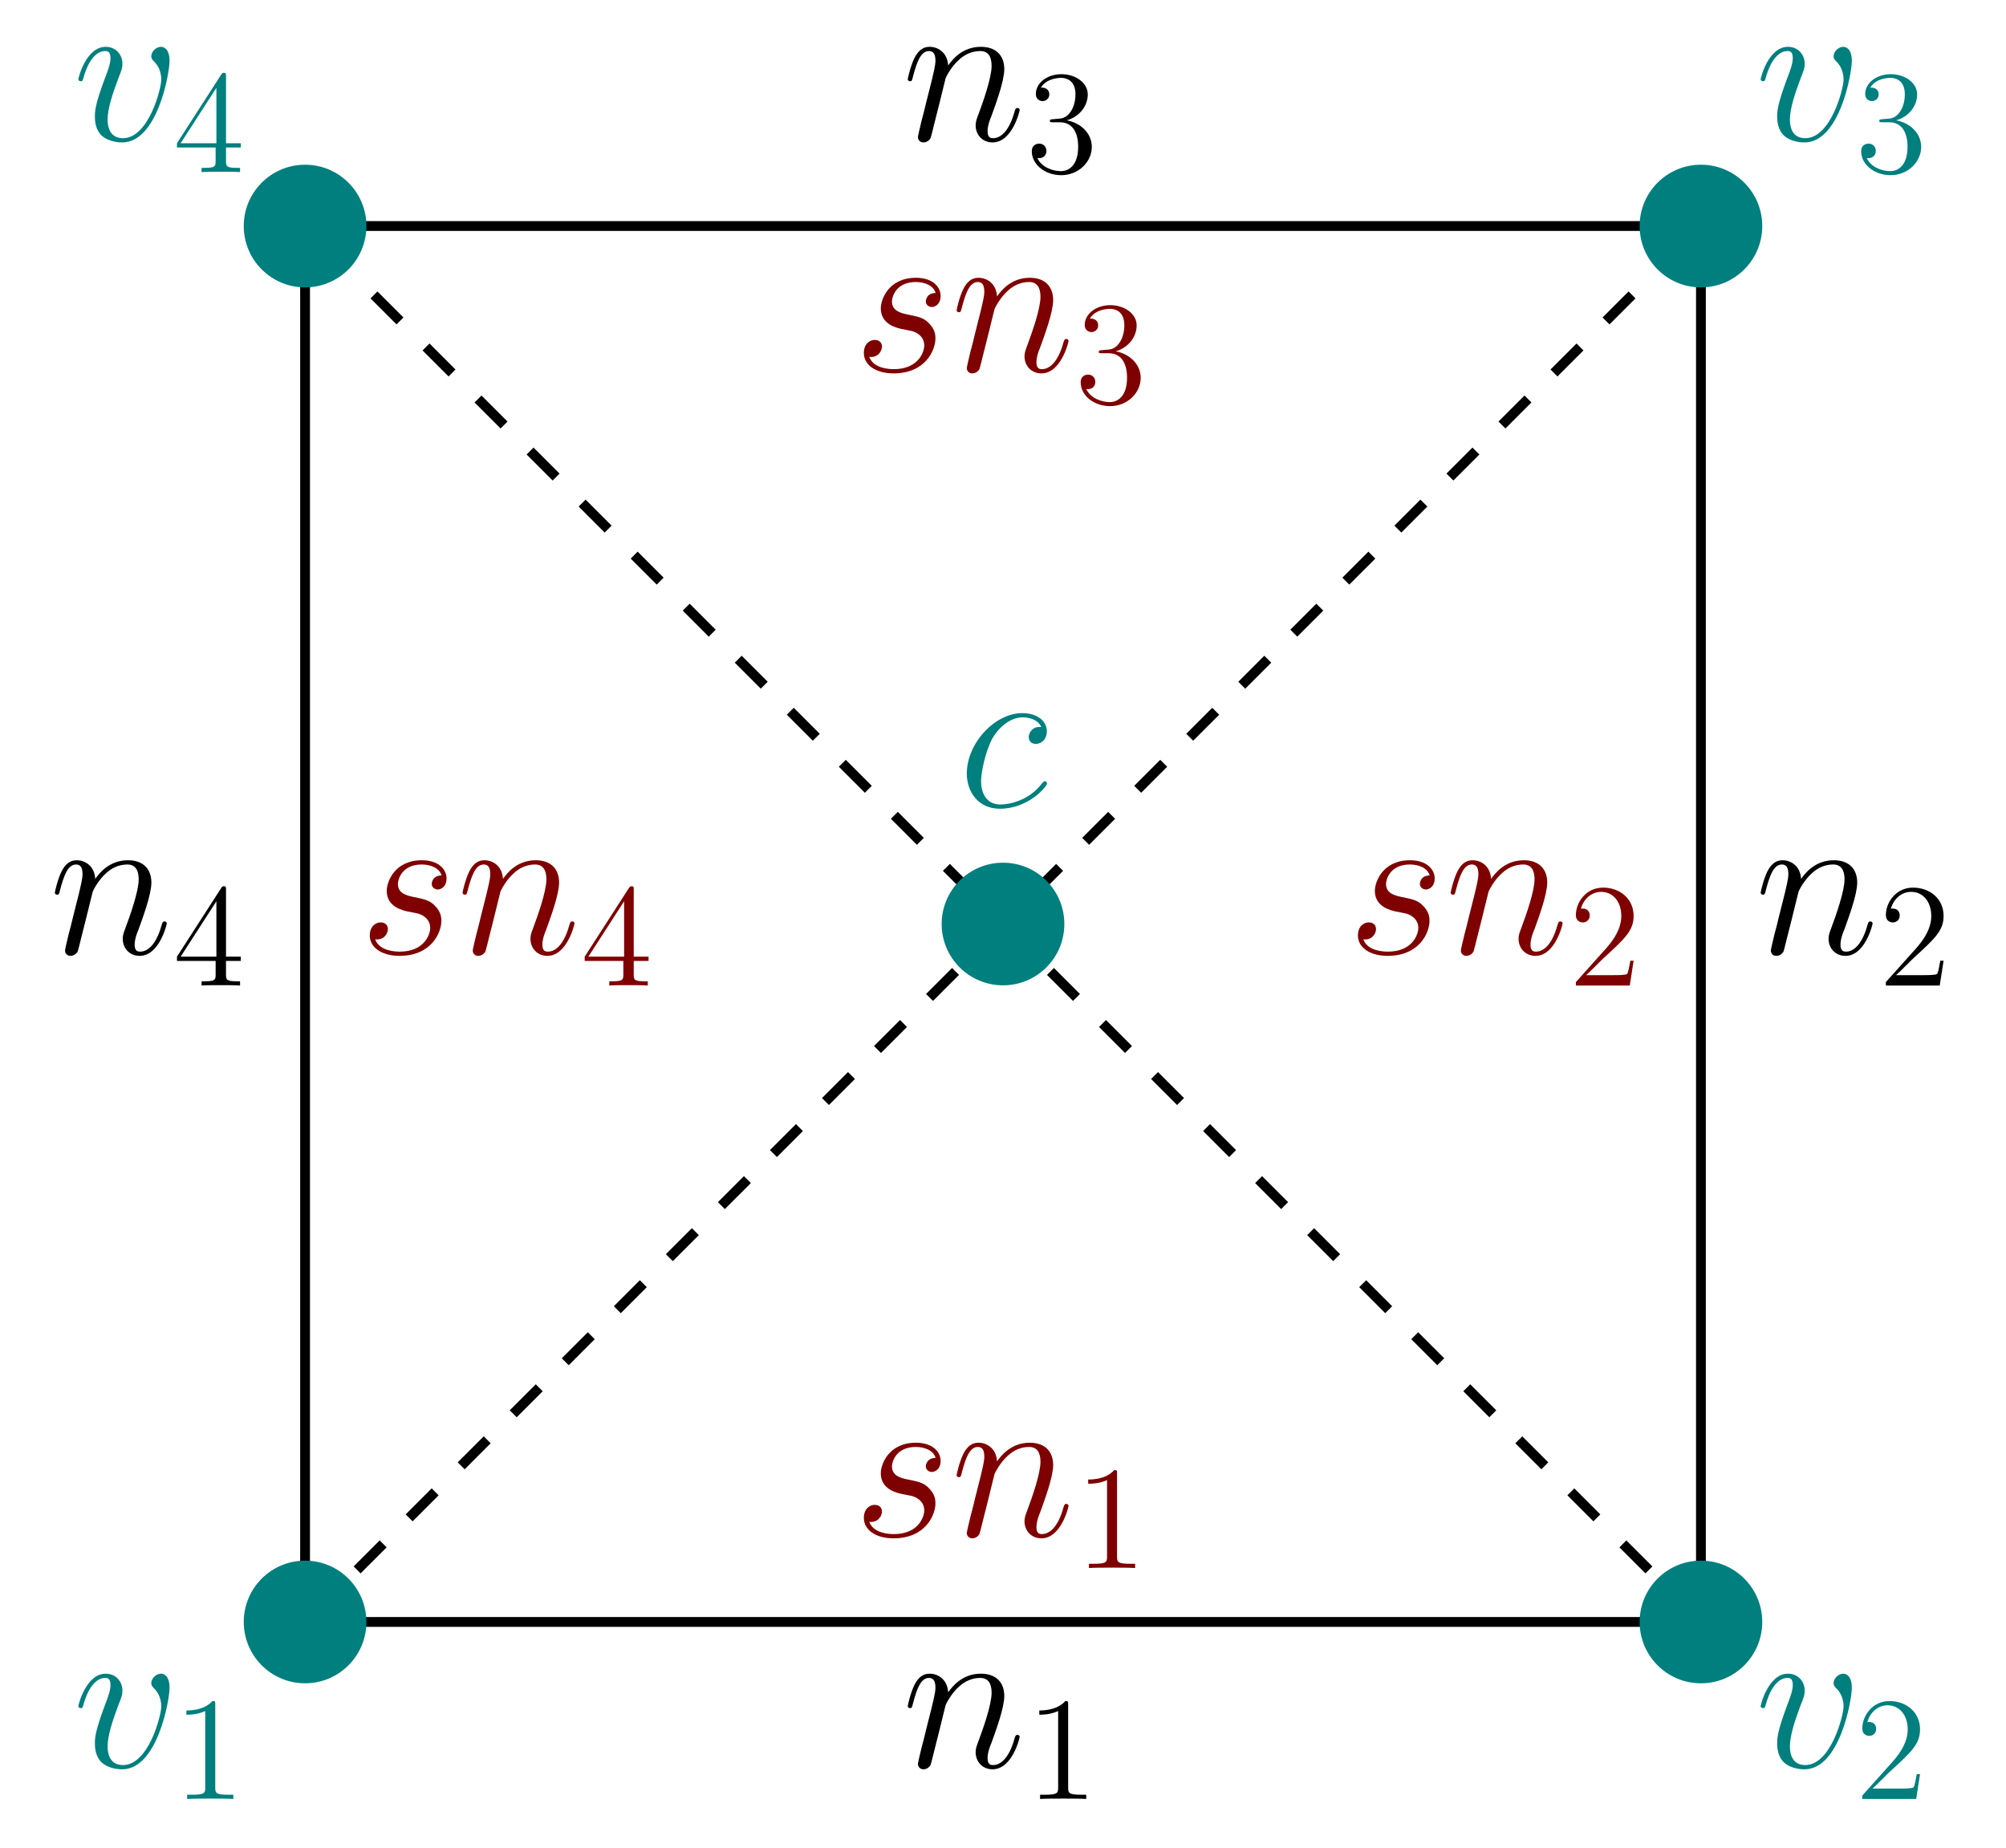 <?xml version="1.0" encoding="UTF-8"?>
<svg xmlns="http://www.w3.org/2000/svg" xmlns:xlink="http://www.w3.org/1999/xlink" width="162.948pt" height="150.11pt" viewBox="0 0 162.948 150.11" version="1.1">
<defs>
<g>
<symbol overflow="visible" id="glyph0-0">
<path style="stroke:none;" d=""/>
</symbol>
<symbol overflow="visible" id="glyph0-1">
<path style="stroke:none;" d="M 3.547 -5.047 C 3.578 -5.141 4.016 -6.016 4.656 -6.562 C 5.094 -6.969 5.688 -7.25 6.359 -7.25 C 7.047 -7.25 7.281 -6.734 7.281 -6.047 C 7.281 -5.062 6.578 -3.094 6.234 -2.172 C 6.078 -1.75 5.984 -1.531 5.984 -1.219 C 5.984 -0.453 6.531 0.172 7.359 0.172 C 8.953 0.172 9.562 -2.359 9.562 -2.469 C 9.562 -2.547 9.484 -2.625 9.391 -2.625 C 9.234 -2.625 9.219 -2.562 9.125 -2.266 C 8.734 -0.859 8.078 -0.172 7.406 -0.172 C 7.234 -0.172 6.953 -0.188 6.953 -0.734 C 6.953 -1.172 7.141 -1.688 7.25 -1.922 C 7.594 -2.875 8.312 -4.797 8.312 -5.781 C 8.312 -6.812 7.719 -7.594 6.406 -7.594 C 4.875 -7.594 4.062 -6.516 3.75 -6.078 C 3.703 -7.062 3 -7.594 2.234 -7.594 C 1.688 -7.594 1.312 -7.266 1.016 -6.688 C 0.703 -6.062 0.469 -5.031 0.469 -4.953 C 0.469 -4.891 0.531 -4.797 0.656 -4.797 C 0.797 -4.797 0.812 -4.828 0.906 -5.219 C 1.188 -6.266 1.5 -7.25 2.188 -7.25 C 2.578 -7.25 2.719 -6.969 2.719 -6.453 C 2.719 -6.078 2.547 -5.406 2.422 -4.875 L 1.953 -3.016 C 1.875 -2.688 1.688 -1.906 1.594 -1.594 C 1.484 -1.156 1.297 -0.344 1.297 -0.266 C 1.297 -0.016 1.484 0.172 1.734 0.172 C 1.953 0.172 2.188 0.062 2.328 -0.188 C 2.359 -0.281 2.516 -0.875 2.594 -1.219 L 2.984 -2.766 Z M 3.547 -5.047 "/>
</symbol>
<symbol overflow="visible" id="glyph0-2">
<path style="stroke:none;" d="M 3.922 -3.438 C 4.219 -3.391 4.688 -3.281 4.781 -3.266 C 5.016 -3.203 5.781 -2.922 5.781 -2.094 C 5.781 -1.562 5.297 -0.172 3.312 -0.172 C 2.938 -0.172 1.656 -0.219 1.312 -1.172 C 2 -1.078 2.344 -1.625 2.344 -2 C 2.344 -2.359 2.094 -2.547 1.75 -2.547 C 1.375 -2.547 0.875 -2.25 0.875 -1.484 C 0.875 -0.469 1.906 0.172 3.281 0.172 C 5.906 0.172 6.688 -1.75 6.688 -2.656 C 6.688 -2.906 6.688 -3.391 6.125 -3.938 C 5.703 -4.359 5.281 -4.438 4.359 -4.625 C 3.891 -4.734 3.156 -4.891 3.156 -5.672 C 3.156 -6.016 3.469 -7.25 5.094 -7.25 C 5.812 -7.25 6.531 -6.969 6.703 -6.359 C 5.938 -6.359 5.906 -5.703 5.906 -5.688 C 5.906 -5.328 6.234 -5.219 6.391 -5.219 C 6.625 -5.219 7.109 -5.406 7.109 -6.125 C 7.109 -6.859 6.453 -7.594 5.109 -7.594 C 2.859 -7.594 2.25 -5.812 2.25 -5.109 C 2.25 -3.812 3.531 -3.531 3.922 -3.438 Z M 3.922 -3.438 "/>
</symbol>
<symbol overflow="visible" id="glyph0-3">
<path style="stroke:none;" d="M 7.875 -6.438 C 7.875 -7.531 7.312 -7.594 7.188 -7.594 C 6.766 -7.594 6.391 -7.188 6.391 -6.828 C 6.391 -6.625 6.516 -6.516 6.578 -6.438 C 6.75 -6.281 7.203 -5.812 7.203 -4.922 C 7.203 -4.203 6.172 -0.172 4.094 -0.172 C 3.047 -0.172 2.844 -1.047 2.844 -1.688 C 2.844 -2.547 3.234 -3.75 3.703 -5 C 3.984 -5.703 4.047 -5.875 4.047 -6.219 C 4.047 -6.938 3.531 -7.594 2.688 -7.594 C 1.109 -7.594 0.469 -5.094 0.469 -4.953 C 0.469 -4.891 0.531 -4.797 0.656 -4.797 C 0.812 -4.797 0.828 -4.875 0.891 -5.109 C 1.312 -6.594 1.984 -7.25 2.641 -7.25 C 2.797 -7.25 3.078 -7.25 3.078 -6.688 C 3.078 -6.234 2.891 -5.734 2.641 -5.078 C 1.812 -2.875 1.812 -2.344 1.812 -1.922 C 1.812 -1.547 1.859 -0.844 2.391 -0.359 C 3.016 0.172 3.875 0.172 4.031 0.172 C 6.891 0.172 7.875 -5.453 7.875 -6.438 Z M 7.875 -6.438 "/>
</symbol>
<symbol overflow="visible" id="glyph0-4">
<path style="stroke:none;" d="M 6.734 -6.469 C 6.406 -6.469 6.25 -6.469 6.016 -6.266 C 5.906 -6.188 5.719 -5.922 5.719 -5.641 C 5.719 -5.297 5.969 -5.094 6.297 -5.094 C 6.719 -5.094 7.188 -5.438 7.188 -6.125 C 7.188 -6.953 6.391 -7.594 5.203 -7.594 C 2.938 -7.594 0.688 -5.125 0.688 -2.688 C 0.688 -1.188 1.625 0.172 3.375 0.172 C 5.719 0.172 7.203 -1.656 7.203 -1.875 C 7.203 -1.984 7.094 -2.062 7.031 -2.062 C 6.969 -2.062 6.953 -2.047 6.797 -1.891 C 5.703 -0.438 4.062 -0.172 3.406 -0.172 C 2.219 -0.172 1.844 -1.203 1.844 -2.062 C 1.844 -2.672 2.141 -4.344 2.75 -5.516 C 3.203 -6.312 4.125 -7.25 5.219 -7.25 C 5.438 -7.25 6.391 -7.219 6.734 -6.469 Z M 6.734 -6.469 "/>
</symbol>
<symbol overflow="visible" id="glyph1-0">
<path style="stroke:none;" d=""/>
</symbol>
<symbol overflow="visible" id="glyph1-1">
<path style="stroke:none;" d="M 3.438 -7.656 C 3.438 -7.938 3.438 -7.953 3.203 -7.953 C 2.922 -7.625 2.312 -7.188 1.094 -7.188 L 1.094 -6.844 C 1.359 -6.844 1.953 -6.844 2.625 -7.141 L 2.625 -0.922 C 2.625 -0.484 2.578 -0.344 1.531 -0.344 L 1.156 -0.344 L 1.156 0 C 1.484 -0.031 2.641 -0.031 3.031 -0.031 C 3.438 -0.031 4.578 -0.031 4.906 0 L 4.906 -0.344 L 4.531 -0.344 C 3.484 -0.344 3.438 -0.484 3.438 -0.922 Z M 3.438 -7.656 "/>
</symbol>
<symbol overflow="visible" id="glyph1-2">
<path style="stroke:none;" d="M 5.266 -2.016 L 5 -2.016 C 4.953 -1.812 4.859 -1.141 4.75 -0.953 C 4.656 -0.844 3.984 -0.844 3.625 -0.844 L 1.406 -0.844 C 1.734 -1.125 2.469 -1.891 2.766 -2.172 C 4.594 -3.844 5.266 -4.469 5.266 -5.656 C 5.266 -7.031 4.172 -7.953 2.781 -7.953 C 1.406 -7.953 0.578 -6.766 0.578 -5.734 C 0.578 -5.125 1.109 -5.125 1.141 -5.125 C 1.406 -5.125 1.703 -5.312 1.703 -5.688 C 1.703 -6.031 1.484 -6.25 1.141 -6.25 C 1.047 -6.25 1.016 -6.25 0.984 -6.234 C 1.203 -7.047 1.859 -7.609 2.625 -7.609 C 3.641 -7.609 4.266 -6.75 4.266 -5.656 C 4.266 -4.641 3.688 -3.75 3 -2.984 L 0.578 -0.281 L 0.578 0 L 4.953 0 Z M 5.266 -2.016 "/>
</symbol>
<symbol overflow="visible" id="glyph1-3">
<path style="stroke:none;" d="M 2.203 -4.297 C 2 -4.281 1.953 -4.266 1.953 -4.156 C 1.953 -4.047 2.016 -4.047 2.219 -4.047 L 2.766 -4.047 C 3.797 -4.047 4.25 -3.203 4.25 -2.062 C 4.25 -0.484 3.438 -0.078 2.844 -0.078 C 2.266 -0.078 1.297 -0.344 0.938 -1.141 C 1.328 -1.078 1.672 -1.297 1.672 -1.719 C 1.672 -2.062 1.422 -2.312 1.094 -2.312 C 0.797 -2.312 0.484 -2.141 0.484 -1.688 C 0.484 -0.625 1.547 0.25 2.875 0.25 C 4.297 0.25 5.359 -0.844 5.359 -2.047 C 5.359 -3.141 4.469 -4 3.328 -4.203 C 4.359 -4.5 5.031 -5.375 5.031 -6.312 C 5.031 -7.25 4.047 -7.953 2.891 -7.953 C 1.703 -7.953 0.812 -7.219 0.812 -6.344 C 0.812 -5.875 1.188 -5.766 1.359 -5.766 C 1.609 -5.766 1.906 -5.953 1.906 -6.312 C 1.906 -6.688 1.609 -6.859 1.344 -6.859 C 1.281 -6.859 1.25 -6.859 1.219 -6.844 C 1.672 -7.656 2.797 -7.656 2.859 -7.656 C 3.25 -7.656 4.031 -7.484 4.031 -6.312 C 4.031 -6.078 4 -5.422 3.641 -4.906 C 3.281 -4.375 2.875 -4.344 2.562 -4.328 Z M 2.203 -4.297 "/>
</symbol>
<symbol overflow="visible" id="glyph1-4">
<path style="stroke:none;" d="M 4.312 -7.781 C 4.312 -8.016 4.312 -8.062 4.141 -8.062 C 4.047 -8.062 4.016 -8.062 3.922 -7.922 L 0.328 -2.344 L 0.328 -2 L 3.469 -2 L 3.469 -0.906 C 3.469 -0.469 3.438 -0.344 2.562 -0.344 L 2.328 -0.344 L 2.328 0 C 2.609 -0.031 3.547 -0.031 3.891 -0.031 C 4.219 -0.031 5.172 -0.031 5.453 0 L 5.453 -0.344 L 5.219 -0.344 C 4.344 -0.344 4.312 -0.469 4.312 -0.906 L 4.312 -2 L 5.516 -2 L 5.516 -2.344 L 4.312 -2.344 Z M 3.531 -6.844 L 3.531 -2.344 L 0.625 -2.344 Z M 3.531 -6.844 "/>
</symbol>
</g>
</defs>
<g id="surface1">
<path style="fill:none;stroke-width:0.797;stroke-linecap:butt;stroke-linejoin:miter;stroke:rgb(0%,0%,0%);stroke-opacity:1;stroke-miterlimit:10;" d="M 0 0.002 L 113.387 0.002 L 113.387 113.389 L 0 113.389 L 0 0.002 " transform="matrix(1,0,0,-1,24.781,131.748)"/>
<g style="fill:rgb(0%,0%,0%);fill-opacity:1;">
  <use xlink:href="#glyph0-1" x="73.267" y="143.543"/>
</g>
<g style="fill:rgb(0%,0%,0%);fill-opacity:1;">
  <use xlink:href="#glyph1-1" x="83.329" y="146.125"/>
</g>
<g style="fill:rgb(49.805%,0%,0%);fill-opacity:1;">
  <use xlink:href="#glyph0-2" x="69.297" y="124.782"/>
  <use xlink:href="#glyph0-1" x="77.237" y="124.782"/>
</g>
<g style="fill:rgb(49.805%,0%,0%);fill-opacity:1;">
  <use xlink:href="#glyph1-1" x="87.3" y="127.365"/>
</g>
<g style="fill:rgb(0%,0%,0%);fill-opacity:1;">
  <use xlink:href="#glyph0-1" x="142.55" y="77.47"/>
</g>
<g style="fill:rgb(0%,0%,0%);fill-opacity:1;">
  <use xlink:href="#glyph1-2" x="152.612" y="80.052"/>
</g>
<g style="fill:rgb(49.805%,0%,0%);fill-opacity:1;">
  <use xlink:href="#glyph0-2" x="109.43" y="77.47"/>
  <use xlink:href="#glyph0-1" x="117.37" y="77.47"/>
</g>
<g style="fill:rgb(49.805%,0%,0%);fill-opacity:1;">
  <use xlink:href="#glyph1-2" x="127.433" y="80.052"/>
</g>
<g style="fill:rgb(0%,0%,0%);fill-opacity:1;">
  <use xlink:href="#glyph0-1" x="73.267" y="11.397"/>
</g>
<g style="fill:rgb(0%,0%,0%);fill-opacity:1;">
  <use xlink:href="#glyph1-3" x="83.329" y="13.979"/>
</g>
<g style="fill:rgb(49.805%,0%,0%);fill-opacity:1;">
  <use xlink:href="#glyph0-2" x="69.297" y="30.157"/>
  <use xlink:href="#glyph0-1" x="77.237" y="30.157"/>
</g>
<g style="fill:rgb(49.805%,0%,0%);fill-opacity:1;">
  <use xlink:href="#glyph1-3" x="87.3" y="32.74"/>
</g>
<g style="fill:rgb(0%,0%,0%);fill-opacity:1;">
  <use xlink:href="#glyph0-1" x="3.985" y="77.47"/>
</g>
<g style="fill:rgb(0%,0%,0%);fill-opacity:1;">
  <use xlink:href="#glyph1-4" x="14.047" y="80.052"/>
</g>
<g style="fill:rgb(49.805%,0%,0%);fill-opacity:1;">
  <use xlink:href="#glyph0-2" x="29.164" y="77.47"/>
  <use xlink:href="#glyph0-1" x="37.104" y="77.47"/>
</g>
<g style="fill:rgb(49.805%,0%,0%);fill-opacity:1;">
  <use xlink:href="#glyph1-4" x="47.166" y="80.052"/>
</g>
<path style="fill:none;stroke-width:0.797;stroke-linecap:butt;stroke-linejoin:miter;stroke:rgb(0%,0%,0%);stroke-opacity:1;stroke-dasharray:2.989,2.989;stroke-miterlimit:10;" d="M 0 0.002 L 113.387 113.389 " transform="matrix(1,0,0,-1,24.781,131.748)"/>
<path style="fill:none;stroke-width:0.797;stroke-linecap:butt;stroke-linejoin:miter;stroke:rgb(0%,0%,0%);stroke-opacity:1;stroke-dasharray:2.989,2.989;stroke-miterlimit:10;" d="M 113.387 0.002 L 0 113.389 " transform="matrix(1,0,0,-1,24.781,131.748)"/>
<path style=" stroke:none;fill-rule:nonzero;fill:rgb(0%,49.805%,49.805%);fill-opacity:1;" d="M 29.762 131.746 C 29.762 128.996 27.531 126.766 24.781 126.766 C 22.031 126.766 19.801 128.996 19.801 131.746 C 19.801 134.5 22.031 136.73 24.781 136.73 C 27.531 136.73 29.762 134.5 29.762 131.746 Z M 29.762 131.746 "/>
<g style="fill:rgb(0%,49.805%,49.805%);fill-opacity:1;">
  <use xlink:href="#glyph0-3" x="5.897" y="143.543"/>
</g>
<g style="fill:rgb(0%,49.805%,49.805%);fill-opacity:1;">
  <use xlink:href="#glyph1-1" x="14.047" y="146.125"/>
</g>
<path style=" stroke:none;fill-rule:nonzero;fill:rgb(0%,49.805%,49.805%);fill-opacity:1;" d="M 143.148 131.746 C 143.148 128.996 140.918 126.766 138.168 126.766 C 135.418 126.766 133.188 128.996 133.188 131.746 C 133.188 134.5 135.418 136.73 138.168 136.73 C 140.918 136.73 143.148 134.5 143.148 131.746 Z M 143.148 131.746 "/>
<g style="fill:rgb(0%,49.805%,49.805%);fill-opacity:1;">
  <use xlink:href="#glyph0-3" x="142.55" y="143.543"/>
</g>
<g style="fill:rgb(0%,49.805%,49.805%);fill-opacity:1;">
  <use xlink:href="#glyph1-2" x="150.699" y="146.125"/>
</g>
<path style=" stroke:none;fill-rule:nonzero;fill:rgb(0%,49.805%,49.805%);fill-opacity:1;" d="M 143.148 18.359 C 143.148 15.609 140.918 13.379 138.168 13.379 C 135.418 13.379 133.188 15.609 133.188 18.359 C 133.188 21.113 135.418 23.344 138.168 23.344 C 140.918 23.344 143.148 21.113 143.148 18.359 Z M 143.148 18.359 "/>
<g style="fill:rgb(0%,49.805%,49.805%);fill-opacity:1;">
  <use xlink:href="#glyph0-3" x="142.55" y="11.397"/>
</g>
<g style="fill:rgb(0%,49.805%,49.805%);fill-opacity:1;">
  <use xlink:href="#glyph1-3" x="150.699" y="13.979"/>
</g>
<path style=" stroke:none;fill-rule:nonzero;fill:rgb(0%,49.805%,49.805%);fill-opacity:1;" d="M 29.762 18.359 C 29.762 15.609 27.531 13.379 24.781 13.379 C 22.031 13.379 19.801 15.609 19.801 18.359 C 19.801 21.113 22.031 23.344 24.781 23.344 C 27.531 23.344 29.762 21.113 29.762 18.359 Z M 29.762 18.359 "/>
<g style="fill:rgb(0%,49.805%,49.805%);fill-opacity:1;">
  <use xlink:href="#glyph0-3" x="5.897" y="11.397"/>
</g>
<g style="fill:rgb(0%,49.805%,49.805%);fill-opacity:1;">
  <use xlink:href="#glyph1-4" x="14.047" y="13.979"/>
</g>
<path style=" stroke:none;fill-rule:nonzero;fill:rgb(0%,49.805%,49.805%);fill-opacity:1;" d="M 86.457 75.055 C 86.457 72.305 84.227 70.074 81.477 70.074 C 78.723 70.074 76.492 72.305 76.492 75.055 C 76.492 77.805 78.723 80.035 81.477 80.035 C 84.227 80.035 86.457 77.805 86.457 75.055 Z M 86.457 75.055 "/>
<g style="fill:rgb(0%,49.805%,49.805%);fill-opacity:1;">
  <use xlink:href="#glyph0-4" x="77.847" y="65.519"/>
</g>
</g>
</svg>
